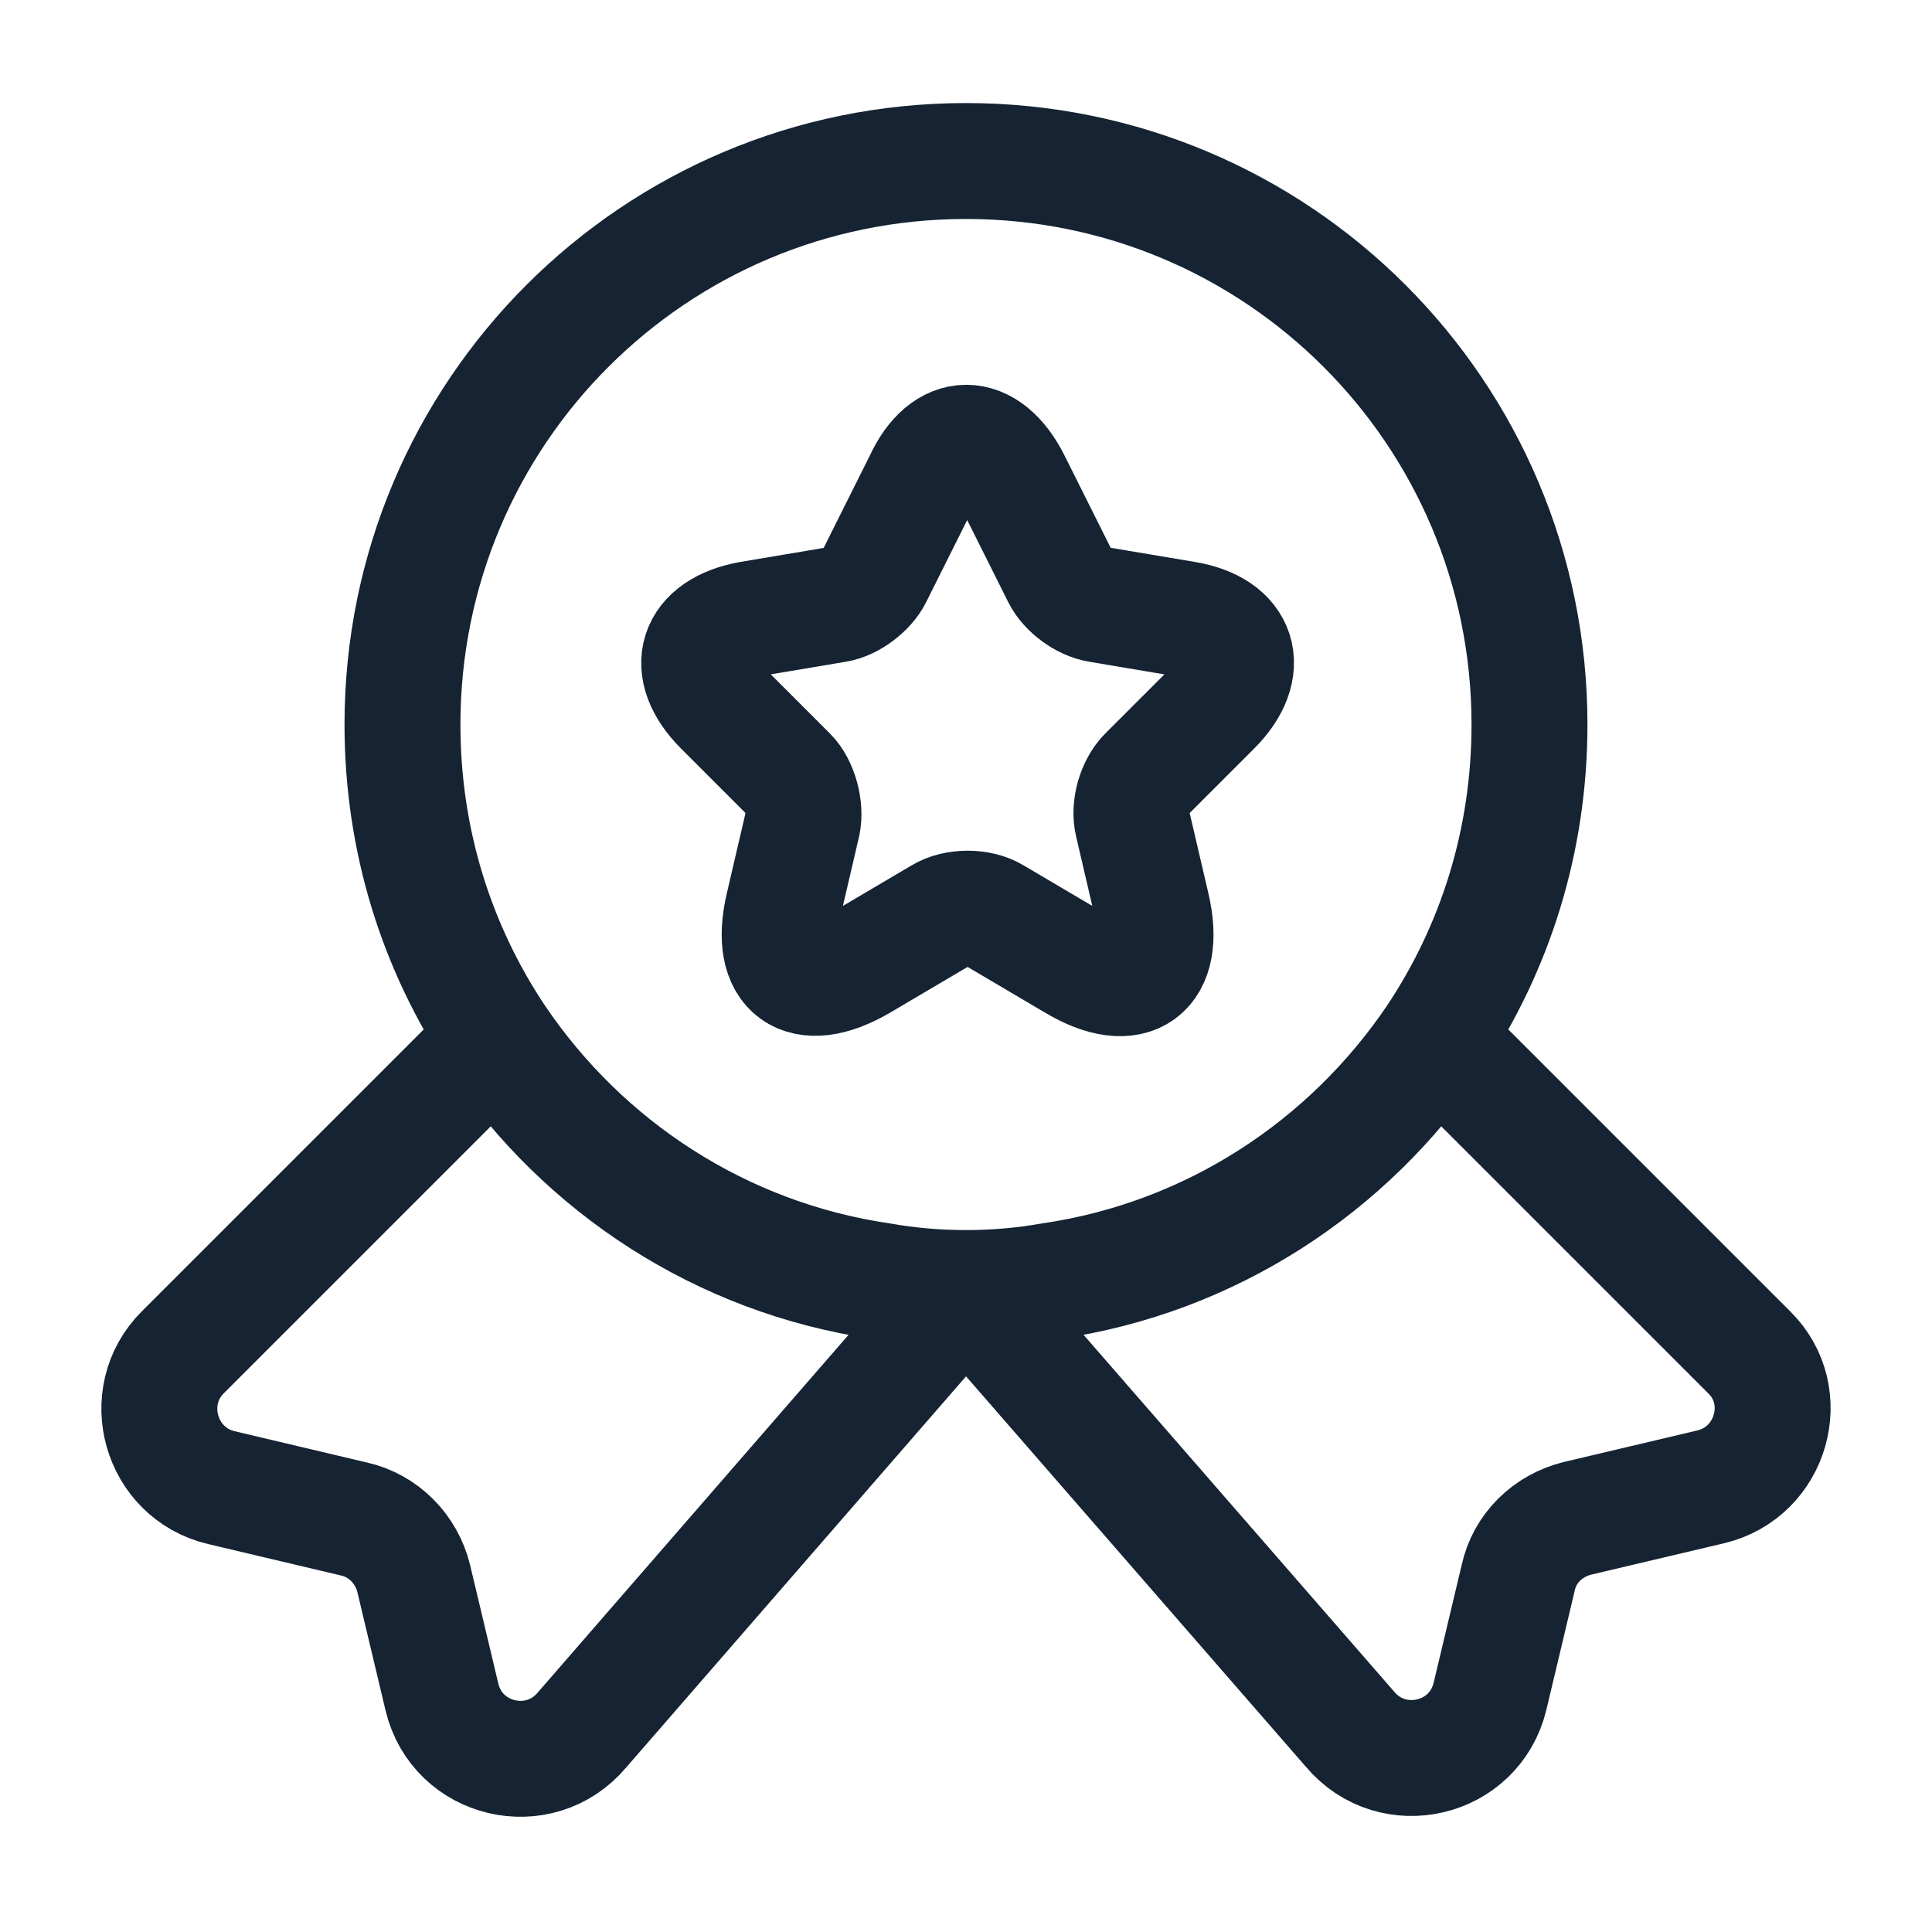 <svg xmlns="http://www.w3.org/2000/svg" fill="none" viewBox="0 0 50 50" height="50" width="50">
<path stroke-linejoin="round" stroke-linecap="round" stroke-width="3" stroke="#152332" d="M25 33.334C25.75 33.334 26.479 33.271 27.187 33.146C31.333 32.542 34.896 30.188 37.146 26.855C38.687 24.542 39.583 21.771 39.583 18.75C39.583 10.688 33.062 4.167 25 4.167C16.937 4.167 10.416 10.688 10.416 18.75C10.416 21.771 11.312 24.542 12.854 26.855C15.104 30.188 18.666 32.542 22.812 33.146C23.521 33.271 24.25 33.334 25 33.334ZM25 33.334L34.937 44.75C36.041 46.063 38.166 45.563 38.562 43.896L39.291 40.834C39.458 40.063 40.062 39.48 40.833 39.292L44.271 38.48C45.854 38.105 46.416 36.125 45.271 35L37.146 26.875C34.896 30.209 31.333 32.563 27.187 33.167C26.479 33.292 25.75 33.355 25 33.355C24.25 33.355 23.521 33.292 22.812 33.167C18.666 32.563 15.104 30.209 12.854 26.875L4.729 35C3.583 36.146 4.146 38.125 5.729 38.5L9.166 39.313C9.916 39.48 10.521 40.084 10.708 40.855L11.437 43.917C11.833 45.584 13.958 46.084 15.062 44.771L25 33.334ZM26.208 12.459L27.437 14.917C27.604 15.25 28.041 15.584 28.437 15.646L30.666 16.021C32.083 16.25 32.416 17.292 31.396 18.313L29.666 20.042C29.375 20.334 29.208 20.896 29.312 21.313L29.812 23.459C30.208 25.146 29.312 25.813 27.812 24.917L25.729 23.688C25.354 23.459 24.729 23.459 24.354 23.688L22.271 24.917C20.771 25.792 19.875 25.146 20.271 23.459L20.771 21.313C20.854 20.917 20.708 20.334 20.416 20.042L18.687 18.313C17.666 17.292 18 16.271 19.416 16.021L21.646 15.646C22.021 15.584 22.458 15.25 22.625 14.917L23.854 12.459C24.458 11.125 25.541 11.125 26.208 12.459Z"></path>
</svg>
